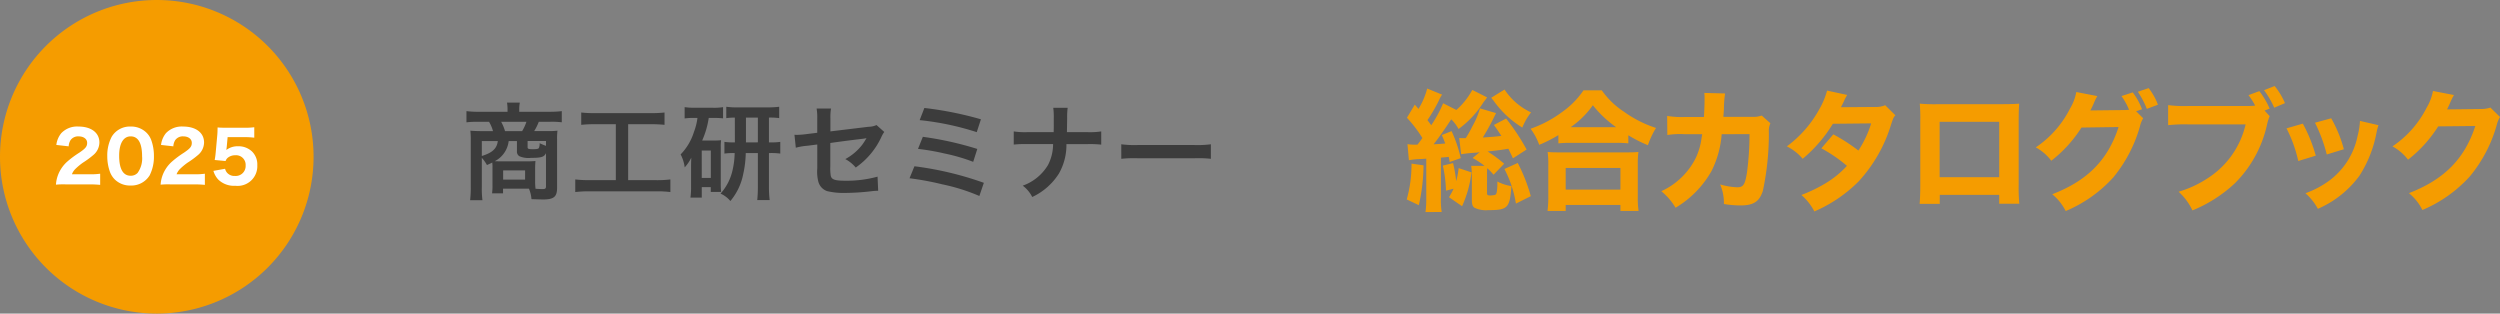 <svg xmlns="http://www.w3.org/2000/svg" width="287.015" height="36" viewBox="0 0 287.015 36">
  <rect x="0" y="0" width="287.015" height="36" fill="#808080" stroke="none"/>
  <g id="グループ_906" data-name="グループ 906" transform="translate(12460 -15413)">
    <path id="パス_5983" data-name="パス 5983" d="M3.54-.708a6.13,6.13,0,0,1-.048.9h1.26V-.336H7.728a3.815,3.815,0,0,1,.288,1.2Q9.132.9,9.348.9c1.236,0,1.608-.312,1.608-1.332V-5.964A7.67,7.67,0,0,1,11-7a8.049,8.049,0,0,1-1.128.048H8.328a5.812,5.812,0,0,0,.528-1.068h1.308a9.809,9.809,0,0,1,1.332.06V-9.24a11.242,11.242,0,0,1-1.416.072H6.612V-9.48A3.738,3.738,0,0,1,6.66-10.1l.012-.12H5.208a4.916,4.916,0,0,1,.06.744v.312h-3.3A12.216,12.216,0,0,1,.552-9.24v1.284a9.918,9.918,0,0,1,1.332-.06h1.26A4.153,4.153,0,0,1,3.6-6.948H2.184C1.8-6.948,1.188-6.972,1-7a9.749,9.749,0,0,1,.048,1.032v5.5A12.3,12.3,0,0,1,.972.984H2.388A10.046,10.046,0,0,1,2.316-.48v-3.4a4.186,4.186,0,0,1,.588.828c.3-.132.408-.18.612-.288a4.254,4.254,0,0,1,.024.576Zm2.808-5.1v1.164a.609.609,0,0,0,.3.588,2.64,2.64,0,0,0,1.32.18c1.188,0,1.5-.1,1.716-.54v3.8c0,.264-.084.324-.408.324q-.306,0-.792-.036a6.675,6.675,0,0,1-.048-.9V-2.64c0-.276.012-.564.036-.876a8.885,8.885,0,0,1-1,.036H4.5c-.276,0-.348,0-.7-.012A2.979,2.979,0,0,0,5.4-5.808ZM4.98-6.948a5.2,5.2,0,0,0-.444-1.068h2.9a5.062,5.062,0,0,1-.492,1.068Zm-.828,1.14c-.108.864-.624,1.344-1.836,1.716V-5.808Zm5.532.552c-.24-.084-.408-.156-.732-.3a1.1,1.1,0,0,1-.084.54c-.06.108-.228.144-.648.144-.564,0-.648-.036-.648-.24v-.7H9.684Zm-4.92,2.82h2.52V-1.38H4.764ZM17.7-7.74v6.42h-3A12.582,12.582,0,0,1,13.044-1.4V.048a13.443,13.443,0,0,1,1.632-.084h7.656a12.549,12.549,0,0,1,1.632.084V-1.4a12.428,12.428,0,0,1-1.632.084H19.116V-7.74h2.64a14.2,14.2,0,0,1,1.536.072V-9.084a13.234,13.234,0,0,1-1.548.072H15.288a12.766,12.766,0,0,1-1.56-.072v1.416a13.969,13.969,0,0,1,1.548-.072ZM31.368-5.652a7.582,7.582,0,0,1-1.2-.06v1.344a7.9,7.9,0,0,1,1.176-.06,9.4,9.4,0,0,1-.228,1.9A5.972,5.972,0,0,1,29.724.228a3.12,3.12,0,0,1,1.128.852,6.866,6.866,0,0,0,1.476-3.108,11.8,11.8,0,0,0,.288-2.4h1.392V-.5A14.307,14.307,0,0,1,33.936.972h1.428A12.1,12.1,0,0,1,35.28-.516V-4.428h.1a7.77,7.77,0,0,1,1.2.06V-5.712a7.489,7.489,0,0,1-1.2.06h-.1V-8.5a7.425,7.425,0,0,1,1.176.06V-9.744a9.538,9.538,0,0,1-1.284.072H31.7a8.183,8.183,0,0,1-1.32-.072v1.308a6.281,6.281,0,0,1,.984-.06Zm1.272,0V-8.5h1.368v2.844ZM27.072-8.46a6.8,6.8,0,0,1-.408,1.62A6.376,6.376,0,0,1,25.14-4.272a4.346,4.346,0,0,1,.468,1.488A4.7,4.7,0,0,0,26.364-3.9c-.024.648-.024.7-.024,1.164v2.2A8.834,8.834,0,0,1,26.268.684h1.3v-1.2H28.6V.036h1.188A8.953,8.953,0,0,1,29.748-.9V-5.028a6.385,6.385,0,0,1,.036-.876,5.7,5.7,0,0,1-.72.036H27.612a9.876,9.876,0,0,0,.756-2.592h.612a8.768,8.768,0,0,1,1.032.048V-9.7a6.33,6.33,0,0,1-1.152.072h-2.1A7.927,7.927,0,0,1,25.6-9.7v1.3a6.734,6.734,0,0,1,1.032-.06Zm.492,3.744h1.044v3.144H27.564ZM47.628-7.644a2.249,2.249,0,0,1-.924.2l-4.368.528V-8.424a5.84,5.84,0,0,1,.072-1.116H40.752a5.964,5.964,0,0,1,.072,1.14v1.644L39.552-6.6a9.47,9.47,0,0,1-1.056.084c-.06,0-.156,0-.288-.012l.156,1.488A7.021,7.021,0,0,1,39.7-5.268l1.128-.144v2.748a4.6,4.6,0,0,0,.12,1.512,1.569,1.569,0,0,0,1.032,1.1,8.279,8.279,0,0,0,2.136.2,26.733,26.733,0,0,0,2.976-.2A7.256,7.256,0,0,1,47.82-.1l-.072-1.62a13.288,13.288,0,0,1-3.684.468c-1.224,0-1.608-.132-1.692-.6a5.362,5.362,0,0,1-.048-1.032v-2.7c1.248-.18,2.484-.336,3.7-.48.18-.024.264-.036.456-.072-.216.36-.288.468-.456.708a6.06,6.06,0,0,1-1.98,1.692,3.969,3.969,0,0,1,1.2.972,8.75,8.75,0,0,0,2.94-3.5,2.961,2.961,0,0,1,.336-.588Zm4.956-.564a31.655,31.655,0,0,1,6.552,1.38l.48-1.476a40,40,0,0,0-6.492-1.3Zm-.192,3.3a26.39,26.39,0,0,1,3.036.528,20.626,20.626,0,0,1,3.3.96L59.2-4.9a37.709,37.709,0,0,0-6.252-1.392ZM51.42-1.536a33.387,33.387,0,0,1,3.768.7A22.015,22.015,0,0,1,59.436.5l.516-1.512a37.566,37.566,0,0,0-7.968-1.9ZM69.492-6.828c0-.132,0-.132.012-.924l.012-.72a7.569,7.569,0,0,1,.06-1.152H67.92a7.553,7.553,0,0,1,.06,1.152v.708c0,.216,0,.432-.012.936H64.944a8.674,8.674,0,0,1-1.56-.084V-5.4a12.326,12.326,0,0,1,1.536-.06H67.9a5.188,5.188,0,0,1-.588,2.412A5.54,5.54,0,0,1,64.416-.684a3.727,3.727,0,0,1,1.092,1.3,7.225,7.225,0,0,0,3.06-2.688,6.624,6.624,0,0,0,.864-3.384h2.46a12.326,12.326,0,0,1,1.536.06V-6.912a8.6,8.6,0,0,1-1.56.084Zm6.24,3.06a13.174,13.174,0,0,1,1.956-.06H84.06a13.174,13.174,0,0,1,1.956.06V-5.436a11.785,11.785,0,0,1-1.944.084h-6.4a11.785,11.785,0,0,1-1.944-.084Z" transform="translate(-12407 15435)" fill="#3c3c3c"/>
    <path id="パス_5985" data-name="パス 5985" d="M1.395-6.39a5.568,5.568,0,0,1-.81-.06L.75-4.605A8.183,8.183,0,0,1,2.115-4.74l.63-.045v4.53a11.616,11.616,0,0,1-.09,1.605l1.86-.015A8.735,8.735,0,0,1,4.425-.27V-4.9c.24-.03.36-.03.9-.09.045.21.06.3.105.585L6.7-4.845a15.064,15.064,0,0,0-1.05-3.1L4.53-7.5c.21.495.285.675.39.975-.57.045-.645.06-1.335.09C4.125-7.11,4.8-8.07,5.61-9.3a4.515,4.515,0,0,1,.84,1.11,10.927,10.927,0,0,0,2.835-3.03c.09-.12.15-.21.2-.27a2.651,2.651,0,0,0,.24-.33l-1.695-.855a8.5,8.5,0,0,1-1.83,2.3L4.68-11.145a14.023,14.023,0,0,1-1.365,2.52C3.21-8.76,3.06-8.97,2.88-9.21a18.316,18.316,0,0,0,1.305-2.235,3.361,3.361,0,0,1,.375-.69l-1.71-.7a8.569,8.569,0,0,1-1,2.34c-.135-.165-.285-.33-.42-.495L.525-9.48A14.857,14.857,0,0,1,2.3-7.155c-.24.345-.24.345-.555.75a2.233,2.233,0,0,1-.255.015Zm12.87.555A24.765,24.765,0,0,0,11.91-9.39l-1.4.735c.435.615.585.84.855,1.26-.63.075-1.335.135-2.13.18a26.67,26.67,0,0,0,1.515-2.8L8.91-10.56a9.328,9.328,0,0,1-.885,2.085,12.432,12.432,0,0,1-.75,1.335c-.5,0-.525,0-.75-.015l.225,1.86a17,17,0,0,1,1.74-.18c.15-.015.21-.03.375-.045l-.8.66a9.343,9.343,0,0,1,1.365.9H7.905a8.953,8.953,0,0,1,.075,1.1V0c0,.465.09.7.285.84a2.99,2.99,0,0,0,1.6.285c2.235,0,2.475-.24,2.655-2.76A5.223,5.223,0,0,1,10.9-2.16,6.052,6.052,0,0,1,10.86-1.1c-.045.315-.1.435-.24.48a2.642,2.642,0,0,1-.51.06c-.33,0-.39-.045-.39-.3V-3.09a4.225,4.225,0,0,1,.03-.6,7.114,7.114,0,0,1,.72.75L11.685-4.2a14.273,14.273,0,0,0-1.9-1.41c1.29-.135,1.695-.195,2.385-.315.195.405.27.54.525,1.1ZM5.88-1.335a8.567,8.567,0,0,1-.525.975L6.855.675A13.123,13.123,0,0,0,7.935-3.21L6.465-3.7A11.448,11.448,0,0,1,6.18-2.19a15.632,15.632,0,0,0-.36-2.085L4.65-3.99a15.463,15.463,0,0,1,.36,2.88ZM1.05-4.215A14.674,14.674,0,0,1,.5-.105L1.89.555A21.486,21.486,0,0,0,2.43-4.02Zm9.15-7.56c.09.105.1.135.27.33a11.223,11.223,0,0,0,3.3,3.09,7,7,0,0,1,1.005-1.74A7.37,7.37,0,0,1,11.73-12.72ZM11.715-3.6A12.791,12.791,0,0,1,13.035.375l1.71-.855a19.346,19.346,0,0,0-1.5-3.81ZM17.91-6.54a12.237,12.237,0,0,1,1.35-.06h5.3a11.461,11.461,0,0,1,1.38.06v-.93a15.755,15.755,0,0,0,2.25,1.14,9.591,9.591,0,0,1,.93-1.98,13.244,13.244,0,0,1-3.675-1.86,9.337,9.337,0,0,1-2.55-2.46h-2.1a9.577,9.577,0,0,1-2.415,2.46,13.5,13.5,0,0,1-3.66,1.95,7.056,7.056,0,0,1,.99,1.845,15.154,15.154,0,0,0,2.2-1.11ZM19.32-8.4a10.178,10.178,0,0,0,2.55-2.52A12.631,12.631,0,0,0,24.54-8.4Zm-.57,9.615V.525h6.285v.69H27.12A9.759,9.759,0,0,1,27.03-.39V-4.035A10.424,10.424,0,0,1,27.1-5.55c-.36.03-.735.045-1.365.045H18.045c-.63,0-1.02-.015-1.365-.045a10.808,10.808,0,0,1,.075,1.515v3.63a12.485,12.485,0,0,1-.09,1.62Zm0-4.935h6.285v2.49H18.75ZM32.5-9.57a10.246,10.246,0,0,1-2.1-.12L30.42-7.5a9.513,9.513,0,0,1,2.055-.09h1.95l-.075.435a7.594,7.594,0,0,1-.72,2.4,8.247,8.247,0,0,1-3.9,3.705,7.336,7.336,0,0,1,1.635,1.9A11.455,11.455,0,0,0,35.49-3.36a11.321,11.321,0,0,0,1.17-4.23l3.195-.015A34.008,34.008,0,0,1,39.57-3.24c-.225,1.44-.42,1.74-1.125,1.74a7.7,7.7,0,0,1-1.965-.33A5.374,5.374,0,0,1,36.915.42a11.4,11.4,0,0,0,1.89.165c1.515,0,2.175-.435,2.58-1.665a31.185,31.185,0,0,0,.69-6.735,2.08,2.08,0,0,1,.18-1.035l-1-.885a2.834,2.834,0,0,1-1.1.15h-3.3c.03-.48.045-.57.06-.885a12.78,12.78,0,0,1,.135-1.8l-2.385-.06a4.756,4.756,0,0,1,.03.63c0,.7-.03,1.485-.075,2.13Zm16.26-3.03a8.823,8.823,0,0,1-.87,2.1,13.165,13.165,0,0,1-3.75,4.305A5.641,5.641,0,0,1,45.96-4.77a16.275,16.275,0,0,0,3.465-4.02l4.4-.045a12.412,12.412,0,0,1-1.47,3.12,20.552,20.552,0,0,0-2.88-1.86L48.1-5.97a16.473,16.473,0,0,1,2.94,2.01,10.9,10.9,0,0,1-2.37,1.95A17.04,17.04,0,0,1,45.81-.615,6.388,6.388,0,0,1,47.3,1.275a16.286,16.286,0,0,0,5.085-3.45,16.86,16.86,0,0,0,3.735-6.57c.255-.75.27-.78.48-1.02l-1.17-1.155a2.658,2.658,0,0,1-1.125.2l-3.96.03c.15-.27.195-.375.33-.645a5.76,5.76,0,0,1,.39-.765ZM68.52-.63V.39h2.31a19.56,19.56,0,0,1-.075-2.19V-9.045c0-.87.015-1.53.06-2.055-.615.045-.99.06-2.25.06H61.56a18.562,18.562,0,0,1-2.16-.06,18.419,18.419,0,0,1,.06,1.98v7.41c0,.9-.03,1.53-.075,2.115h2.31V-.63Zm0-2.025H61.68v-6.36h6.84ZM84.24-10.23l.675-.225A7.34,7.34,0,0,0,83.85-12.39l-1.29.42a7.738,7.738,0,0,1,.87,1.575c-.225.015-.375.03-.54.03l-3.9.045c.165-.33.225-.45.36-.75a6.271,6.271,0,0,1,.435-.9l-2.415-.465a5.553,5.553,0,0,1-.72,1.9,11.722,11.722,0,0,1-3.93,4.455A5.532,5.532,0,0,1,74.5-4.545a14.937,14.937,0,0,0,3.465-3.81l4.26-.06C81-4.635,78.66-2.265,74.61-.7A5.958,5.958,0,0,1,76.155,1.23,15.462,15.462,0,0,0,81.6-2.61a16.1,16.1,0,0,0,3.075-5.865,3.093,3.093,0,0,1,.375-.945Zm.195-2.235A10.07,10.07,0,0,1,85.47-10.5l1.275-.48a7.308,7.308,0,0,0-1.065-1.905Zm14.55,2.16.585-.225a9.328,9.328,0,0,0-1.185-2.01l-1.245.465a7.44,7.44,0,0,1,.765,1.2,7.4,7.4,0,0,1-.825.045H90.27a15.335,15.335,0,0,1-2.355-.1v2.3a17.587,17.587,0,0,1,2.325-.09h6.57a9.992,9.992,0,0,1-4.47,6.255A12.182,12.182,0,0,1,89.115-.99a6.813,6.813,0,0,1,1.59,2.145A15.9,15.9,0,0,0,95.6-1.98,13.649,13.649,0,0,0,99.24-8.565a5.889,5.889,0,0,1,.33-1.1Zm-.06-2.34a10.266,10.266,0,0,1,1.17,2.01l1.23-.525a7.886,7.886,0,0,0-1.185-1.965Zm2.58,4.38a15.546,15.546,0,0,1,1.35,3.75l2.01-.615a17.459,17.459,0,0,0-1.485-3.675Zm3.27-.645a17.624,17.624,0,0,1,1.35,3.645l1.965-.6a14.832,14.832,0,0,0-1.455-3.555Zm5.16-.21a7.993,7.993,0,0,1-.27,1.725,8.445,8.445,0,0,1-3.345,5.2,10.662,10.662,0,0,1-2.64,1.38A6.493,6.493,0,0,1,105.105.975a11.655,11.655,0,0,0,4.77-3.795,13.854,13.854,0,0,0,1.965-4.965,5.306,5.306,0,0,1,.225-.84Zm8.385-3.435a5.781,5.781,0,0,1-.72,1.905,11.722,11.722,0,0,1-3.93,4.455,5.532,5.532,0,0,1,1.785,1.53A15,15,0,0,0,118.92-8.49l4.26-.045c-1.23,3.78-3.57,6.135-7.62,7.71a5.805,5.805,0,0,1,1.545,1.935,15.485,15.485,0,0,0,5.445-3.855,16.025,16.025,0,0,0,3.075-5.85,3.284,3.284,0,0,1,.39-.975l-1.1-1.08a3.262,3.262,0,0,1-1.08.165l-3.9.045c.165-.33.225-.465.36-.765a6.669,6.669,0,0,1,.435-.885Z" transform="translate(-12299 15436)" fill="#f59c00"/>
    <path id="パス_5981" data-name="パス 5981" d="M18,0A18,18,0,1,1,0,18,18,18,0,0,1,18,0Z" transform="translate(-12460 15413)" fill="#f59c00"/>
    <path id="パス_5984" data-name="パス 5984" d="M-7.784.168A12.317,12.317,0,0,1-6.5.224v-1.28A7.985,7.985,0,0,1-7.72-.992H-9.744a1.7,1.7,0,0,1,.376-.592,7.066,7.066,0,0,1,.88-.736,10.246,10.246,0,0,0,1.2-.88,1.909,1.909,0,0,0,.7-1.44c0-1.12-.936-1.832-2.408-1.832a2.5,2.5,0,0,0-1.968.76,2.607,2.607,0,0,0-.568,1.352l1.416.16A1.5,1.5,0,0,1-9.9-4.912a1.064,1.064,0,0,1,.928-.432c.576,0,.976.3.976.744,0,.416-.176.64-.912,1.136a10.986,10.986,0,0,0-1.368,1.016A3.921,3.921,0,0,0-11.384-.784,3.756,3.756,0,0,0-11.576.2,9.031,9.031,0,0,1-10.464.168ZM-3.008.3A2.466,2.466,0,0,0-.816-.872,4.734,4.734,0,0,0-.328-3.088,5.289,5.289,0,0,0-.64-4.928a2.319,2.319,0,0,0-.552-.848A2.5,2.5,0,0,0-3-6.472,2.427,2.427,0,0,0-5.184-5.288a4.634,4.634,0,0,0-.5,2.216A5.276,5.276,0,0,0-5.368-1.24a2.426,2.426,0,0,0,.552.848A2.486,2.486,0,0,0-3.008.3ZM-3-5.344c.864,0,1.312.776,1.312,2.288a2.833,2.833,0,0,1-.52,1.912A1.067,1.067,0,0,1-3-.824c-.872,0-1.32-.784-1.32-2.3C-4.32-4.528-3.832-5.344-3-5.344ZM4.232.168A12.317,12.317,0,0,1,5.52.224v-1.28A7.985,7.985,0,0,1,4.3-.992H2.272a1.7,1.7,0,0,1,.376-.592,7.066,7.066,0,0,1,.88-.736,10.246,10.246,0,0,0,1.2-.88,1.909,1.909,0,0,0,.7-1.44c0-1.12-.936-1.832-2.408-1.832a2.5,2.5,0,0,0-1.968.76A2.607,2.607,0,0,0,.488-4.36L1.9-4.2a1.5,1.5,0,0,1,.216-.712,1.064,1.064,0,0,1,.928-.432c.576,0,.976.3.976.744,0,.416-.176.64-.912,1.136A10.986,10.986,0,0,0,1.744-2.448,3.921,3.921,0,0,0,.632-.784,3.756,3.756,0,0,0,.44.2,9.031,9.031,0,0,1,1.552.168Zm3.9-5.424H9.992a9.054,9.054,0,0,1,1.2.064v-1.2a8.08,8.08,0,0,1-1.216.056H7.88c-.44,0-.616-.008-.9-.032-.008.488-.008.544-.032.848L6.76-3.456c-.032.328-.048.456-.112.824l1.248.12a.891.891,0,0,1,.224-.352,1.347,1.347,0,0,1,.9-.312A1.1,1.1,0,0,1,10.2-2,1.14,1.14,0,0,1,8.976-.8a1.115,1.115,0,0,1-.912-.376,1.112,1.112,0,0,1-.224-.448L6.5-1.384a2.452,2.452,0,0,0,.56,1,2.581,2.581,0,0,0,1.96.712,2.26,2.26,0,0,0,2.52-2.36,2.075,2.075,0,0,0-.584-1.552,2.233,2.233,0,0,0-1.624-.624,2.109,2.109,0,0,0-1.344.424c.008-.088.032-.264.04-.328Z" transform="translate(-12442 15434)" fill="#fff"/>
  </g>
</svg>
